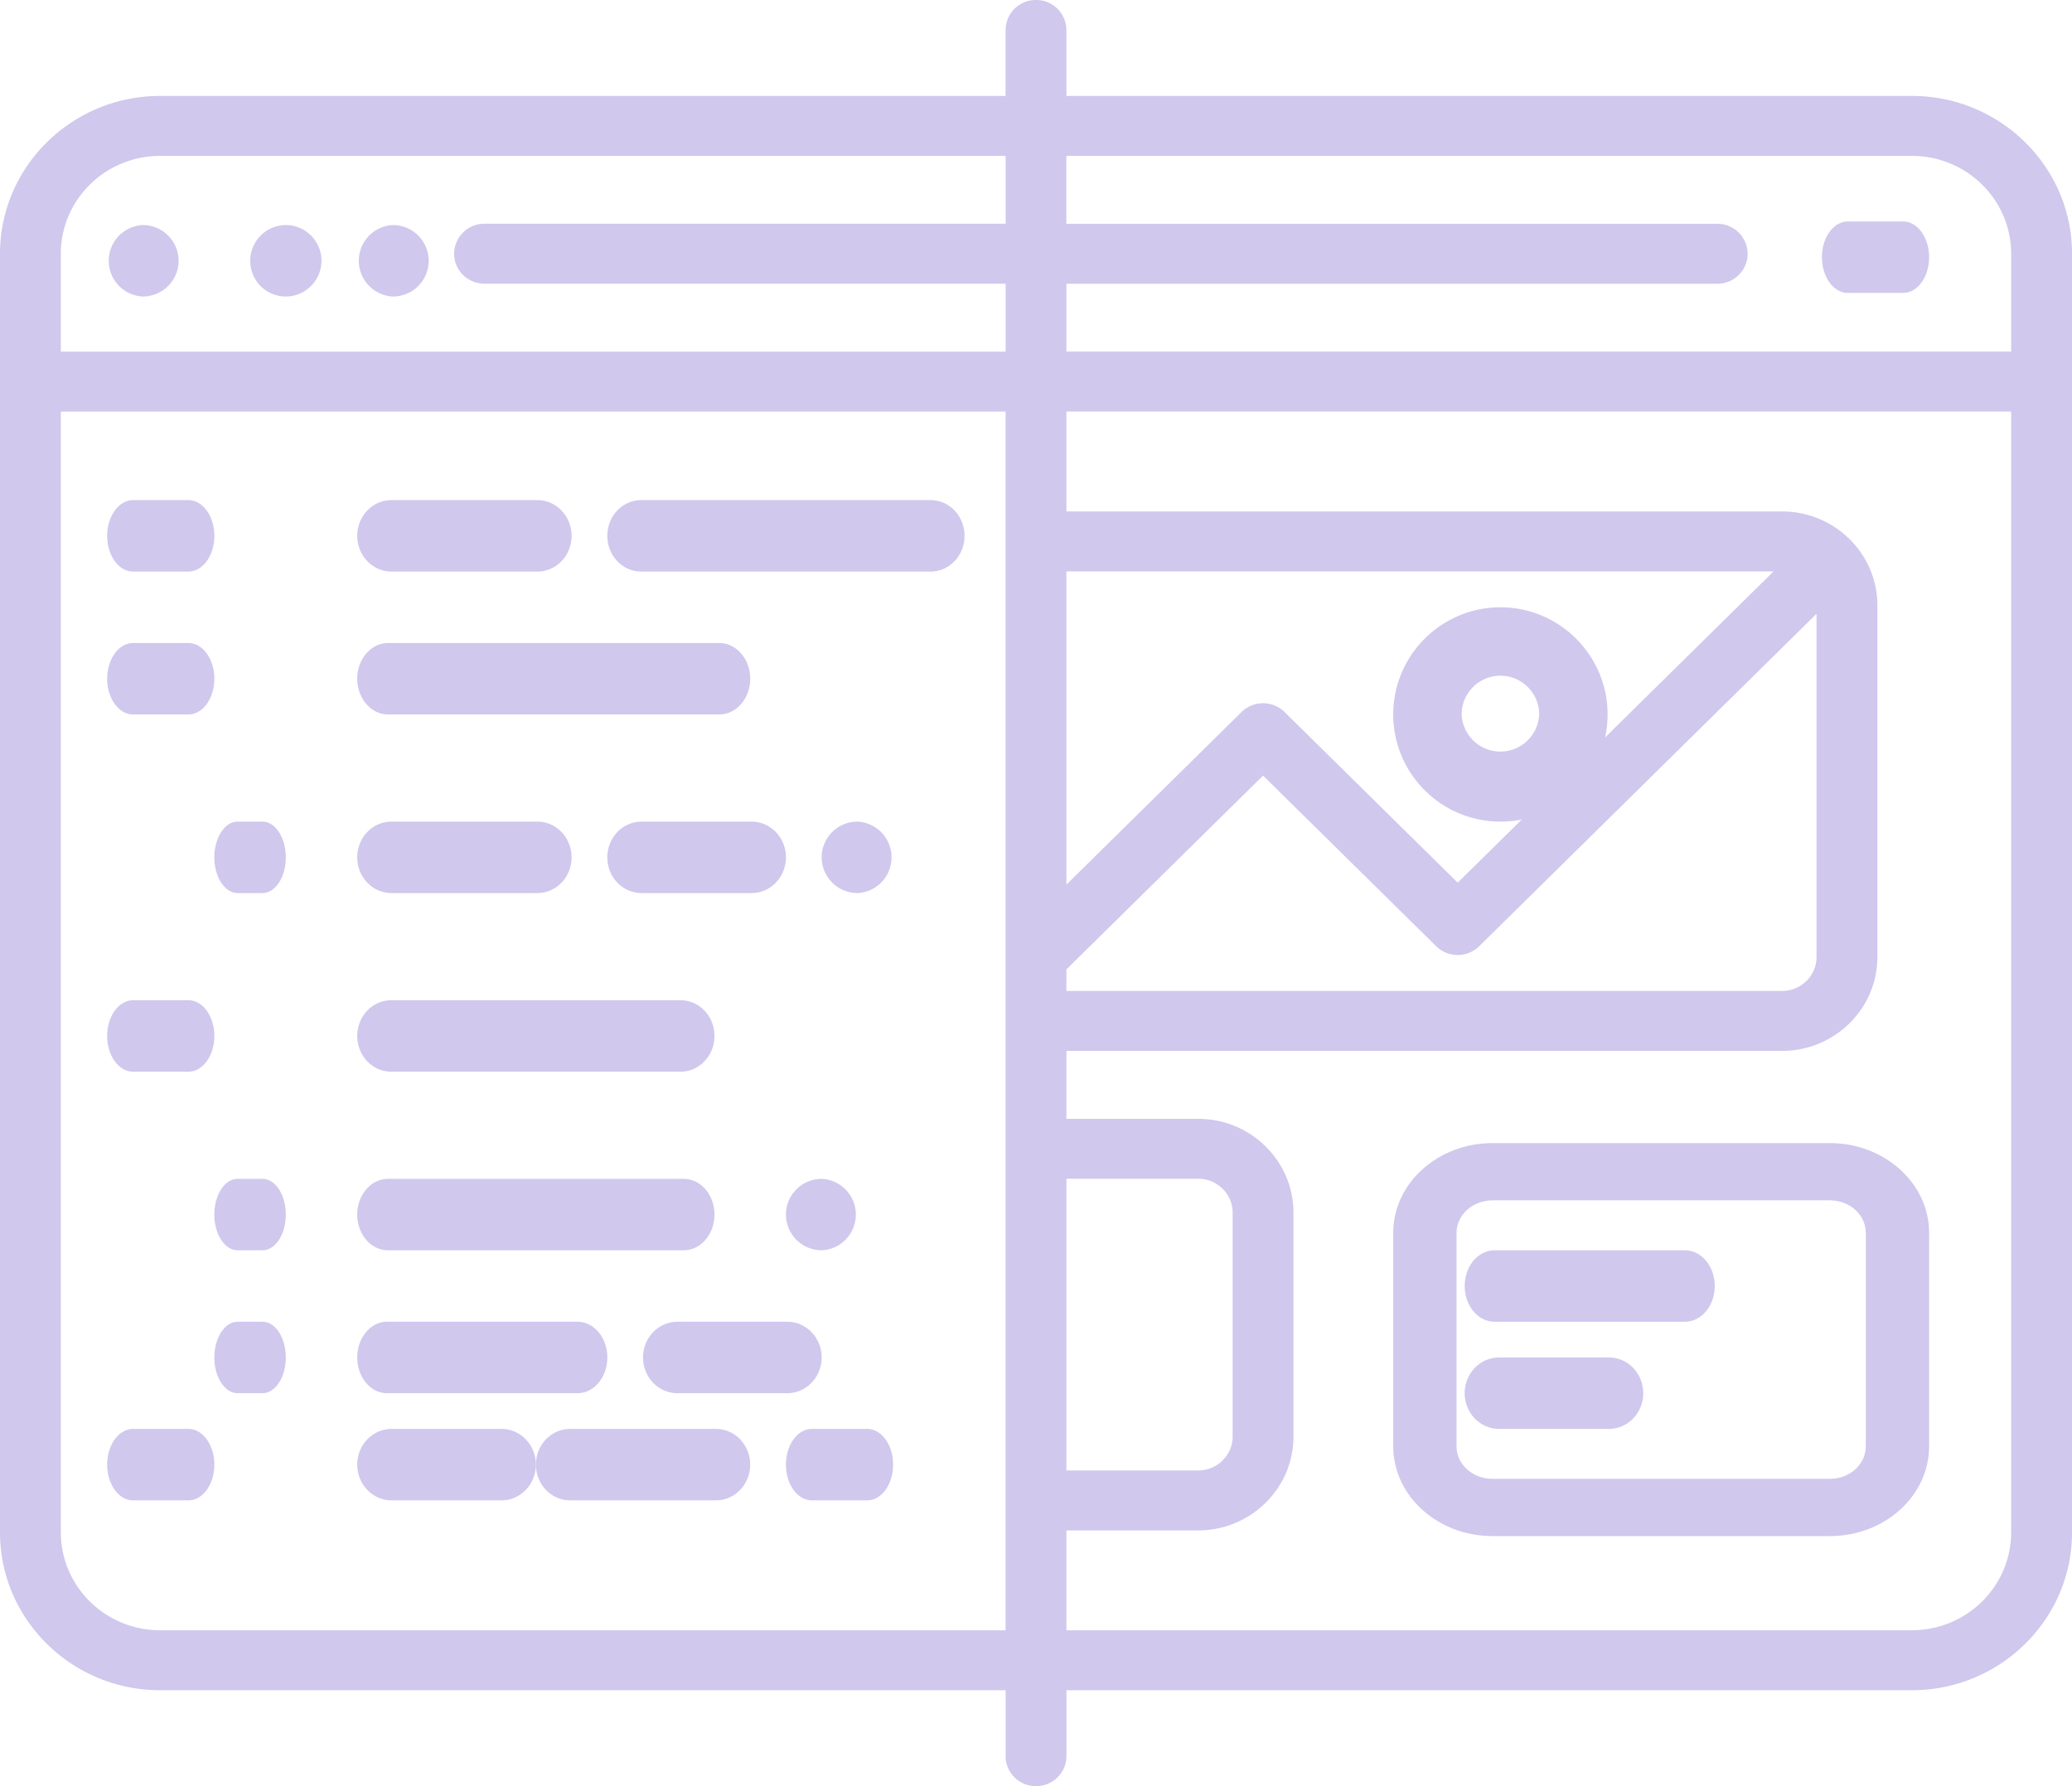 <svg xmlns="http://www.w3.org/2000/svg" width="58" height="50" viewBox="0 0 58 50">
    <g fill="#6047C1" fill-rule="evenodd" opacity=".3">
        <path d="M4 8.3a1.004 1.004 0 0 0 1-1 1.003 1.003 0 0 0-1-1 1.001 1.001 0 0 0 0 2zM8 8.3a1.005 1.005 0 0 0 1-1 1.003 1.003 0 0 0-1-1 1.002 1.002 0 0 0-.706 1.707c.185.187.443.293.706.293zM11 8.3c.263 0 .521-.106.707-.293.187-.185.293-.444.293-.707a1.003 1.003 0 0 0-1-1 1.001 1.001 0 0 0 0 2zM51.726 8.2h1.548c.401 0 .726-.448.726-1s-.325-1-.726-1h-1.548c-.401 0-.726.448-.726 1s.325 1 .726 1zM42 23c1.654 0 3-1.346 3-3s-1.346-3-3-3-3 1.346-3 3 1.346 3 3 3zm0-4.085c.598 0 1.085.486 1.085 1.085a1.086 1.086 0 0 1-2.17 0c0-.599.487-1.085 1.085-1.085zM3.726 16h1.548c.401 0 .726-.448.726-1s-.325-1-.726-1H3.726C3.325 14 3 14.448 3 15s.325 1 .726 1zM3.726 20h1.548c.401 0 .726-.448.726-1s-.325-1-.726-1H3.726C3.325 18 3 18.448 3 19s.325 1 .726 1zM7.348 23h-.696c-.36 0-.652.448-.652 1s.292 1 .652 1h.696c.36 0 .652-.448.652-1s-.292-1-.652-1zM3.726 30h1.548c.401 0 .726-.448.726-1s-.325-1-.726-1H3.726C3.325 28 3 28.448 3 29s.325 1 .726 1zM10.958 16h4.084c.53 0 .958-.448.958-1s-.429-1-.958-1h-4.084c-.53 0-.958.448-.958 1s.429 1 .958 1zM10.95 30h8.1c.525 0 .95-.448.95-1s-.425-1-.95-1h-8.1c-.525 0-.95.448-.95 1s.425 1 .95 1zM10.868 20h9.264c.48 0 .868-.448.868-1s-.389-1-.868-1h-9.264c-.48 0-.868.448-.868 1s.389 1 .868 1zM10.958 23c-.53 0-.958.448-.958 1s.429 1 .958 1h4.084c.53 0 .958-.448.958-1s-.429-1-.958-1h-4.084zM22 24c0-.552-.43-1-.962-1h-3.076c-.532 0-.962.448-.962 1s.43 1 .962 1h3.076c.531 0 .962-.448.962-1zM24 23c-.263 0-.522.106-.707.293A1.005 1.005 0 0 0 23 24a1.004 1.004 0 0 0 1 1 1.001 1.001 0 0 0 0-2zM22.293 33.293A1.005 1.005 0 0 0 22 34a1.004 1.004 0 0 0 1 1 1.001 1.001 0 0 0 0-2c-.264 0-.522.106-.707.293zM7.348 33h-.696c-.36 0-.652.448-.652 1s.292 1 .652 1h.696c.36 0 .652-.448.652-1s-.292-1-.652-1zM20 34c0-.552-.386-1-.862-1h-8.276c-.476 0-.862.448-.862 1s.386 1 .862 1h8.276c.476 0 .862-.448.862-1zM7.348 37h-.696c-.36 0-.652.448-.652 1s.292 1 .652 1h.696c.36 0 .652-.448.652-1s-.292-1-.652-1zM10.833 37c-.46 0-.833.448-.833 1s.373 1 .833 1h5.334c.46 0 .833-.448.833-1s-.373-1-.833-1h-5.334zM23 38c0-.552-.431-1-.962-1h-3.076c-.532 0-.962.448-.962 1s.43 1 .962 1h3.076c.53 0 .962-.448.962-1zM5.274 40H3.726C3.325 40 3 40.448 3 41s.325 1 .726 1h1.548c.401 0 .726-.448.726-1s-.325-1-.726-1zM14.038 40h-3.076c-.532 0-.962.448-.962 1s.43 1 .962 1h3.076c.531 0 .962-.448.962-1s-.43-1-.962-1zM24.274 40h-1.548c-.401 0-.726.448-.726 1s.325 1 .726 1h1.548c.401 0 .726-.448.726-1s-.325-1-.726-1zM17.95 16h8.1c.525 0 .95-.448.95-1s-.425-1-.95-1h-8.1c-.525 0-.95.448-.95 1s.425 1 .95 1z"/>
        <path d="M20.043 40h-4.086c-.528 0-.957.448-.957 1s.429 1 .957 1h4.086c.528 0 .957-.448.957-1s-.429-1-.957-1z"/>
        <path d="M53.516 2.685H29.851V.839A.845.845 0 0 0 29 0a.845.845 0 0 0-.851.839v1.846H4.483C2.011 2.685 0 4.667 0 7.103v35.794c0 2.436 2.011 4.418 4.483 4.418H28.15v1.846c0 .463.38.839.851.839.47 0 .851-.376.851-.839v-1.846h23.665c2.472 0 4.484-1.982 4.484-4.418V7.103c0-2.436-2.012-4.418-4.484-4.418zm0 1.678c1.534 0 2.781 1.229 2.781 2.74v2.74H29.851V7.943H48.07c.47 0 .85-.376.85-.84a.846.846 0 0 0-.85-.838H29.85V4.363h23.665zm-49.033 0H28.15v1.9H13.563a.846.846 0 0 0-.851.84c0 .463.382.839.851.839H28.15v1.902H1.702V7.103c0-1.511 1.248-2.74 2.781-2.74zm0 41.274c-1.533 0-2.78-1.229-2.78-2.74V11.521h26.446v34.116H4.483zm25.368-12.64h3.689c.532 0 .965.427.965.951v6.265c0 .523-.433.95-.965.95h-3.689v-8.165zm0-5.86l5.505-5.425 4.846 4.776a.86.86 0 0 0 1.204 0l9.443-9.306v9.608c0 .524-.432.95-.965.95H29.851v-.603zm10.953-2.428l-4.846-4.777a.86.86 0 0 0-1.204 0l-4.903 4.832v-8.768h19.795l-8.842 8.713zm12.712 20.928H29.851v-2.796h3.689c1.47 0 2.667-1.179 2.667-2.628v-6.265c0-1.45-1.196-2.628-2.667-2.628h-3.689v-1.902h20.033c1.471 0 2.668-1.179 2.668-2.628v-9.844c0-1.45-1.197-2.628-2.668-2.628H29.851V11.52h26.446v31.376c0 1.511-1.247 2.74-2.78 2.74z"/>
        <path d="M51.225 32h-9.449C40.246 32 39 33.126 39 34.51v5.98c0 1.384 1.246 2.51 2.776 2.51h9.449C52.755 43 54 41.874 54 40.49v-5.98c0-1.384-1.245-2.51-2.775-2.51zm1.003 8.49c0 .5-.45.908-1.003.908h-9.449c-.554 0-1.004-.407-1.004-.908v-5.98c0-.5.45-.908 1.004-.908h9.449c.553 0 1.003.407 1.003.908v5.98z"/>
        <path d="M47.167 35h-5.334c-.46 0-.833.448-.833 1s.373 1 .833 1h5.334c.46 0 .833-.448.833-1s-.374-1-.833-1zM45.039 38H41.96c-.53 0-.961.448-.961 1s.43 1 .961 1h3.078c.53 0 .961-.448.961-1s-.43-1-.961-1z"/>
    </g>
</svg>
